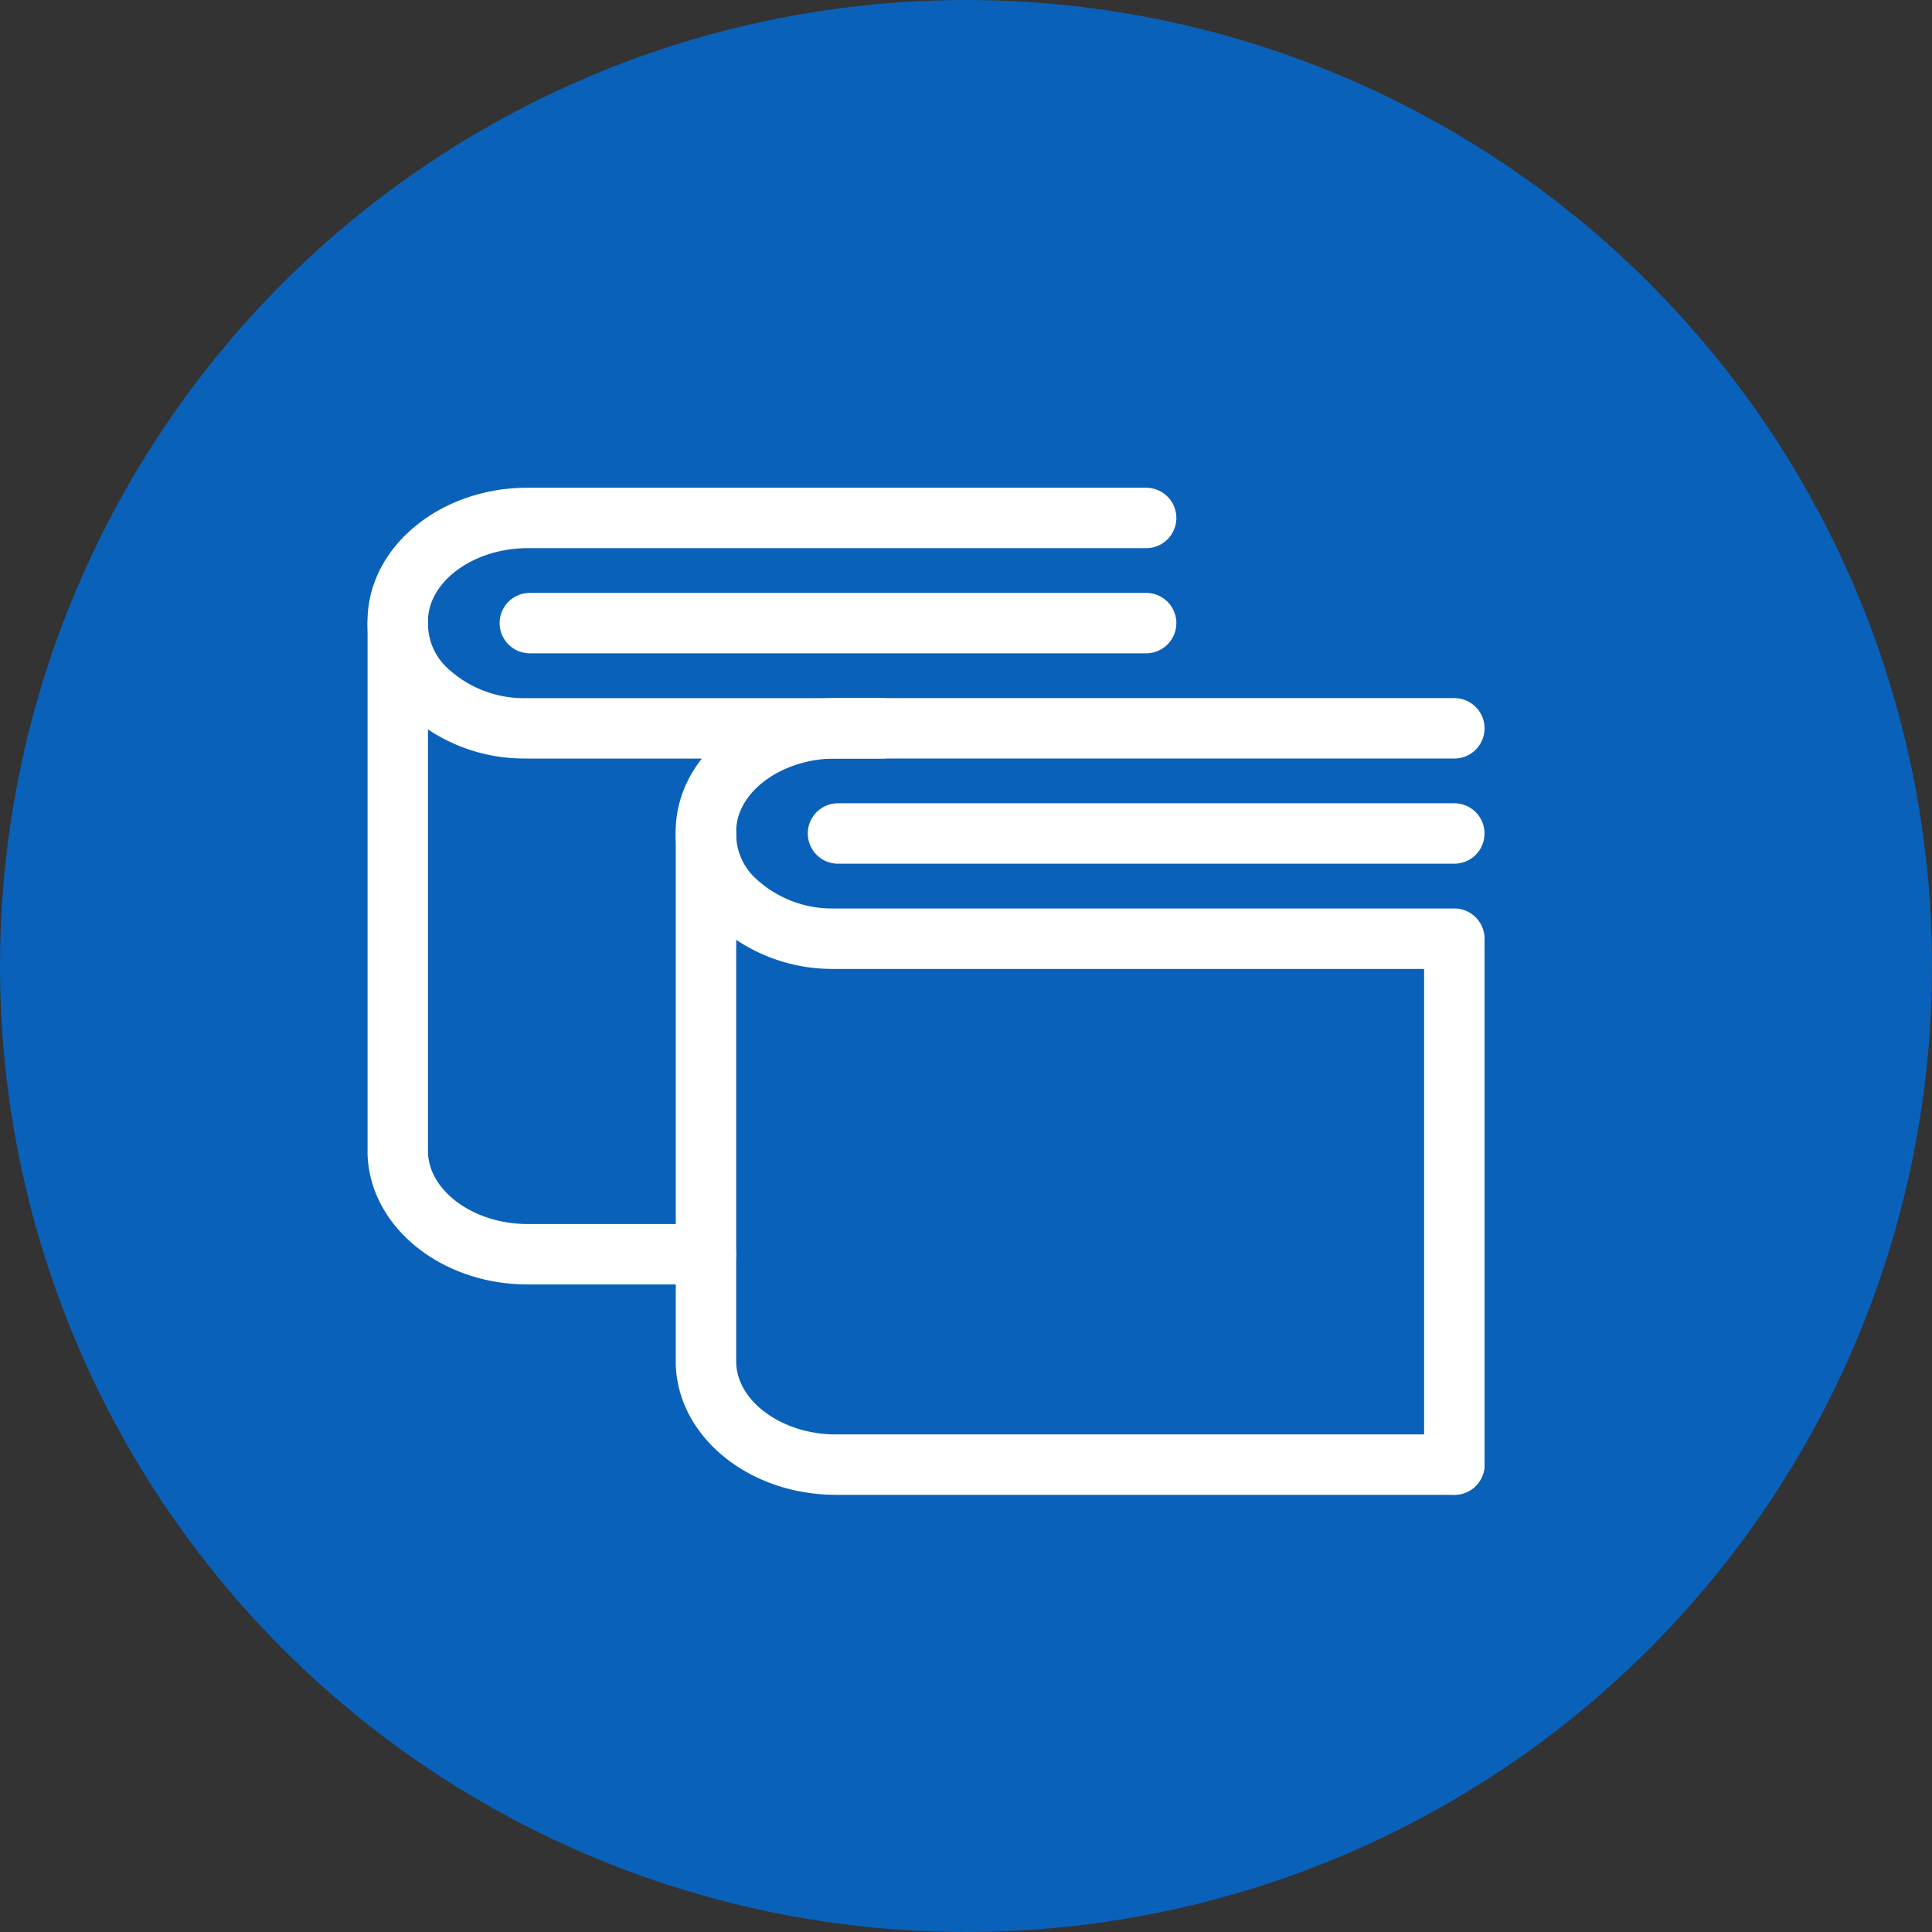 <?xml version="1.0" encoding="UTF-8"?>
<svg xmlns="http://www.w3.org/2000/svg" width="145" height="145" viewBox="0 0 145 145">
  <rect x="0" y="0" width="145" height="145" fill="#333333" stroke="none"/>
  <g id="Group_29141" data-name="Group 29141" transform="translate(-1165 -1900)">
    <circle id="Ellipse_17" data-name="Ellipse 17" cx="72.5" cy="72.5" r="72.5" transform="translate(1165 1900)" fill="#0a61b9"></circle>
    <g id="education-books-book-study-learning-library-svgrepo-com" transform="translate(1192.585 1936.603)">
      <g id="Path_16479" data-name="Path 16479" transform="translate(23.128 15.788)">
        <path id="Path_16506" data-name="Path 16506" d="M-2367.37,4192.322a2.267,2.267,0,0,1-2.267-2.267v-37.2h-43.974c-.133,0-.267,0-.4,0a12.961,12.961,0,0,1-9.153-3.731,9.049,9.049,0,0,1-2.639-6.43c0-.112,0-.225,0-.337.125-5.454,5.487-9.826,12-9.826h46.435a2.267,2.267,0,0,1,2.267,2.267,2.267,2.267,0,0,1-2.267,2.267h-46.288c-4.062-.058-7.543,2.412-7.612,5.4,0,.061,0,.12,0,.18,0,.035,0,.07,0,.1a4.54,4.54,0,0,0,1.372,3.232,8.41,8.41,0,0,0,5.95,2.343h46.579a2.267,2.267,0,0,1,2.267,2.267v39.472A2.267,2.267,0,0,1-2367.37,4192.322Z" transform="translate(2425.805 -4132.527)" fill="#fff"></path>
      </g>
      <g id="Path_16480" data-name="Path 16480" transform="translate(23.128 23.684)">
        <path id="Path_16507" data-name="Path 16507" d="M-2413.8,4214.033c-6.511,0-11.873-4.372-12-9.826,0-.119,0-.24,0-.36V4164.4a2.267,2.267,0,0,1,2.267-2.267,2.267,2.267,0,0,1,2.267,2.267v39.471c0,.018,0,.036,0,.053,0,.059,0,.119,0,.178.069,2.984,3.553,5.451,7.612,5.4h46.288a2.267,2.267,0,0,1,2.267,2.267,2.267,2.267,0,0,1-2.267,2.267H-2413.8Z" transform="translate(2425.805 -4162.133)" fill="#fff"></path>
      </g>
      <g id="Line_1585" data-name="Line 1585" transform="translate(33.041 23.684)">
        <path id="Path_16508" data-name="Path 16508" d="M-2340.116,4166.667h-46.255a2.267,2.267,0,0,1-2.267-2.267,2.267,2.267,0,0,1,2.267-2.267h46.255a2.267,2.267,0,0,1,2.267,2.267A2.267,2.267,0,0,1-2340.116,4166.667Z" transform="translate(2388.638 -4162.133)" fill="#fff"></path>
      </g>
      <g id="Path_16481" data-name="Path 16481" transform="translate(0)">
        <path id="Path_16509" data-name="Path 16509" d="M-2500.517,4093.659l-.213,0a12.957,12.957,0,0,1-9.148-3.731,9.049,9.049,0,0,1-2.639-6.429c0-.112,0-.225,0-.337.126-5.508,5.6-9.915,12.194-9.824h46.239a2.267,2.267,0,0,1,2.267,2.267,2.267,2.267,0,0,1-2.267,2.267h-46.288c-4.055-.056-7.543,2.412-7.612,5.4,0,.06,0,.12,0,.179q0,.053,0,.105a4.541,4.541,0,0,0,1.372,3.232,8.413,8.413,0,0,0,5.95,2.342c.1,0,.193,0,.289,0h26.467a2.267,2.267,0,0,1,2.267,2.267,2.267,2.267,0,0,1-2.267,2.267h-26.611Z" transform="translate(2512.519 -4073.334)" fill="#fff"></path>
      </g>
      <g id="Path_16482" data-name="Path 16482" transform="translate(0 7.895)">
        <path id="Path_16510" data-name="Path 16510" d="M-2500.518,4154.836c-6.512,0-11.873-4.372-12-9.826,0-.12,0-.24,0-.361V4105.2a2.267,2.267,0,0,1,2.267-2.267,2.267,2.267,0,0,1,2.267,2.267v39.471c0,.018,0,.036,0,.053,0,.06,0,.119,0,.178.068,2.985,3.557,5.463,7.612,5.4h13.25a2.267,2.267,0,0,1,2.267,2.268,2.267,2.267,0,0,1-2.267,2.267h-13.4Z" transform="translate(2512.519 -4102.936)" fill="#fff"></path>
      </g>
      <g id="Line_1586" data-name="Line 1586" transform="translate(9.913 7.895)">
        <path id="Path_16511" data-name="Path 16511" d="M-2426.83,4107.47h-46.255a2.267,2.267,0,0,1-2.267-2.267,2.267,2.267,0,0,1,2.267-2.267h46.255a2.267,2.267,0,0,1,2.267,2.267A2.267,2.267,0,0,1-2426.83,4107.47Z" transform="translate(2475.352 -4102.936)" fill="#fff"></path>
      </g>
    </g>
  </g>
</svg>

